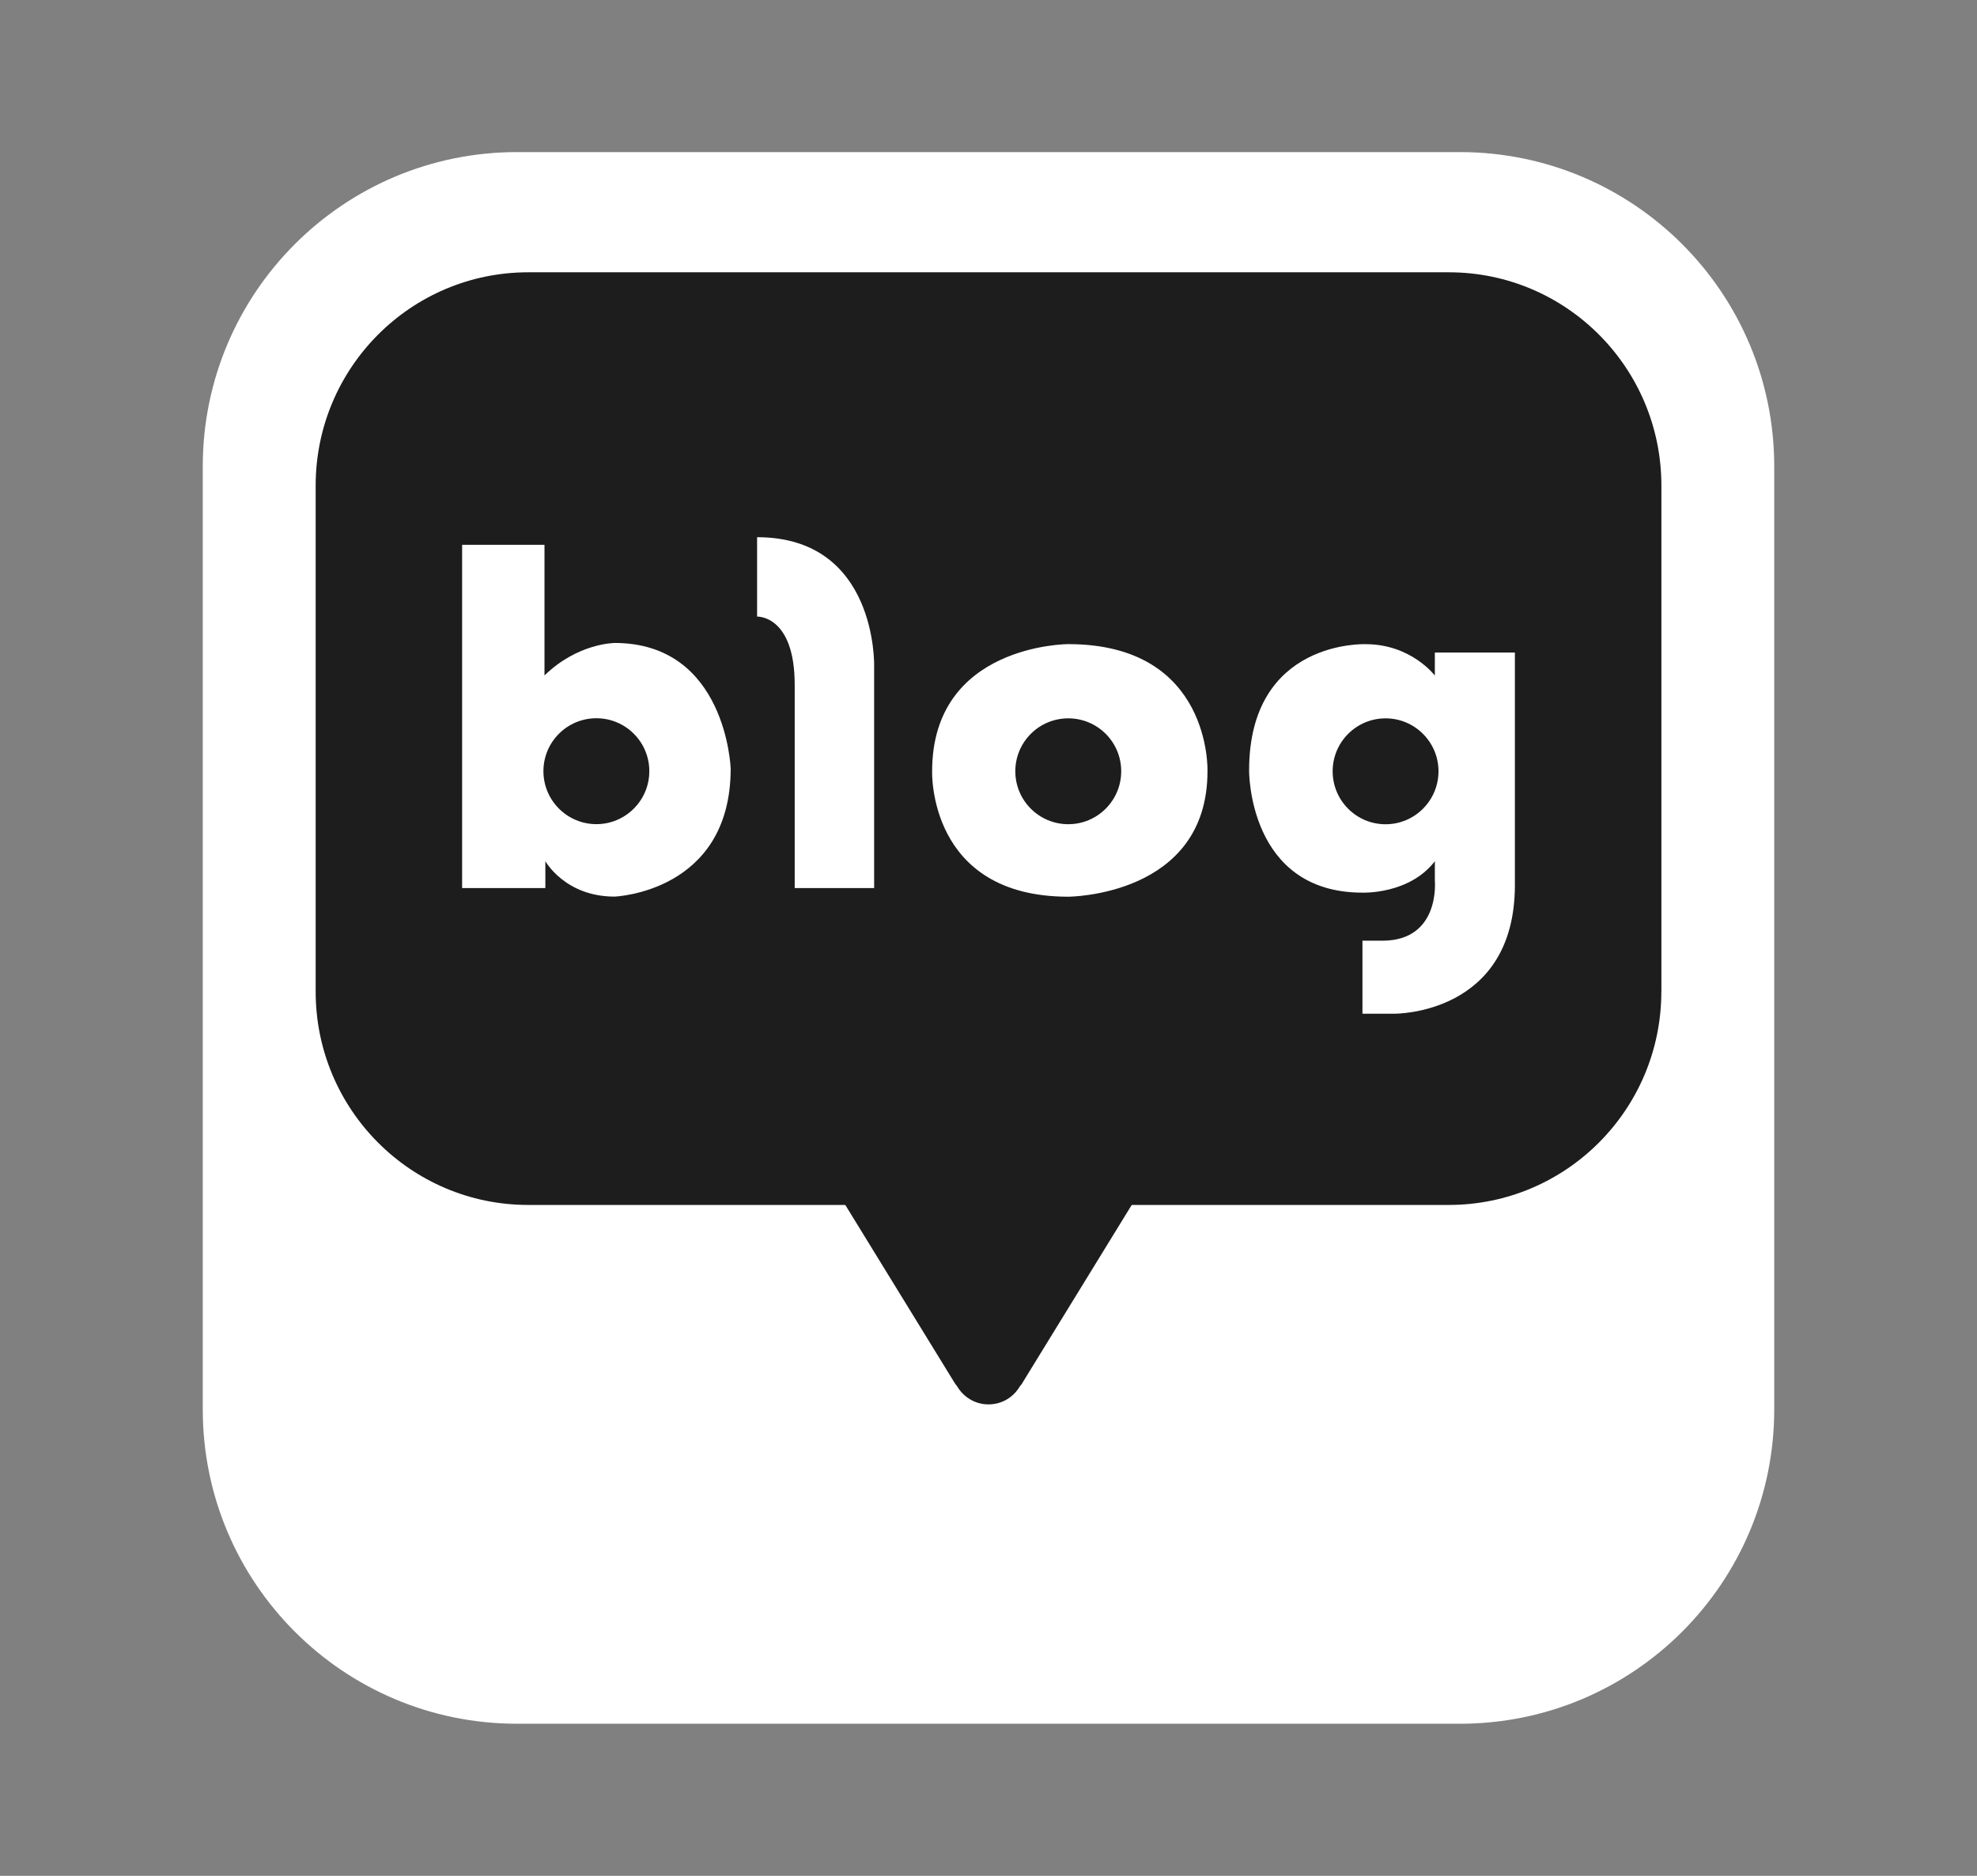 <svg width="39" height="37" viewBox="0 0 39 37" fill="none" xmlns="http://www.w3.org/2000/svg">
<rect x="0" y="0" width="39" height="37" fill="#808080" stroke="none"/>
<g clip-path="url(#clip0_2260_217)">
<path d="M35 27.801C35 31.224 32.225 34 28.799 34H10.199C6.776 34 4 31.224 4 27.801V9.2C4 5.776 6.776 3 10.199 3H28.799C32.225 3 35 5.776 35 9.2V27.8V27.801Z" fill="white"/>
<path d="M32.773 19.559C32.773 21.883 30.895 23.767 28.58 23.767H10.42C8.104 23.767 6.227 21.883 6.227 19.559V9.578C6.227 7.255 8.104 5.371 10.42 5.371H28.581C30.896 5.371 32.774 7.255 32.774 9.578V19.559H32.773Z" fill="#1D1D1D"/>
<path d="M22.766 23.048L20.068 22.879V22.809L19.503 22.844L18.932 22.809V22.88L16.234 23.049L18.811 27.243C18.811 27.243 18.833 27.285 18.88 27.342C19.005 27.556 19.235 27.701 19.5 27.701C19.766 27.701 19.993 27.558 20.118 27.346C20.172 27.284 20.19 27.242 20.19 27.242L22.767 23.048H22.766Z" fill="#1D1D1D"/>
<path d="M12.123 12.683C12.123 12.683 11.399 12.683 10.741 13.323V10.746H9.116V17.517H10.758V16.986C10.758 16.986 11.146 17.685 12.123 17.685C12.123 17.685 14.414 17.602 14.414 15.159C14.414 15.159 14.33 12.682 12.123 12.682V12.683ZM11.765 16.256C11.189 16.256 10.72 15.788 10.72 15.211C10.72 14.634 11.188 14.167 11.765 14.167C12.342 14.167 12.809 14.635 12.809 15.211C12.809 15.787 12.341 16.256 11.765 16.256Z" fill="white"/>
<path d="M14.935 10.596V12.162C14.935 12.162 15.677 12.128 15.677 13.509V17.517H17.244V13.139C17.244 13.139 17.311 10.596 14.935 10.596Z" fill="white"/>
<path d="M21.073 12.705C21.073 12.705 18.388 12.705 18.388 15.213C18.388 15.213 18.301 17.687 21.073 17.687C21.073 17.687 23.82 17.683 23.82 15.213C23.82 15.213 23.91 12.705 21.073 12.705ZM21.074 16.257C20.497 16.257 20.029 15.79 20.029 15.213C20.029 14.635 20.497 14.169 21.074 14.169C21.651 14.169 22.118 14.636 22.118 15.213C22.118 15.789 21.65 16.257 21.074 16.257Z" fill="white"/>
<path d="M28.305 12.871V13.325C28.305 13.325 27.838 12.706 26.941 12.706C26.941 12.706 24.641 12.609 24.641 15.196C24.641 15.196 24.616 17.607 26.877 17.607C26.877 17.607 27.799 17.645 28.305 16.988V17.368C28.305 17.368 28.419 18.555 27.269 18.555H26.877V19.995H27.509C27.509 19.995 29.884 20.021 29.884 17.457V12.871H28.305V12.871ZM27.333 16.258C26.756 16.258 26.289 15.79 26.289 15.213C26.289 14.636 26.757 14.169 27.333 14.169C27.909 14.169 28.377 14.637 28.377 15.213C28.377 15.789 27.909 16.258 27.333 16.258Z" fill="white"/>
</g>
<defs>
<clipPath id="clip0_2260_217">
<rect width="31" height="31" fill="white" transform="translate(4 3)"/>
</clipPath>
</defs>
</svg>

